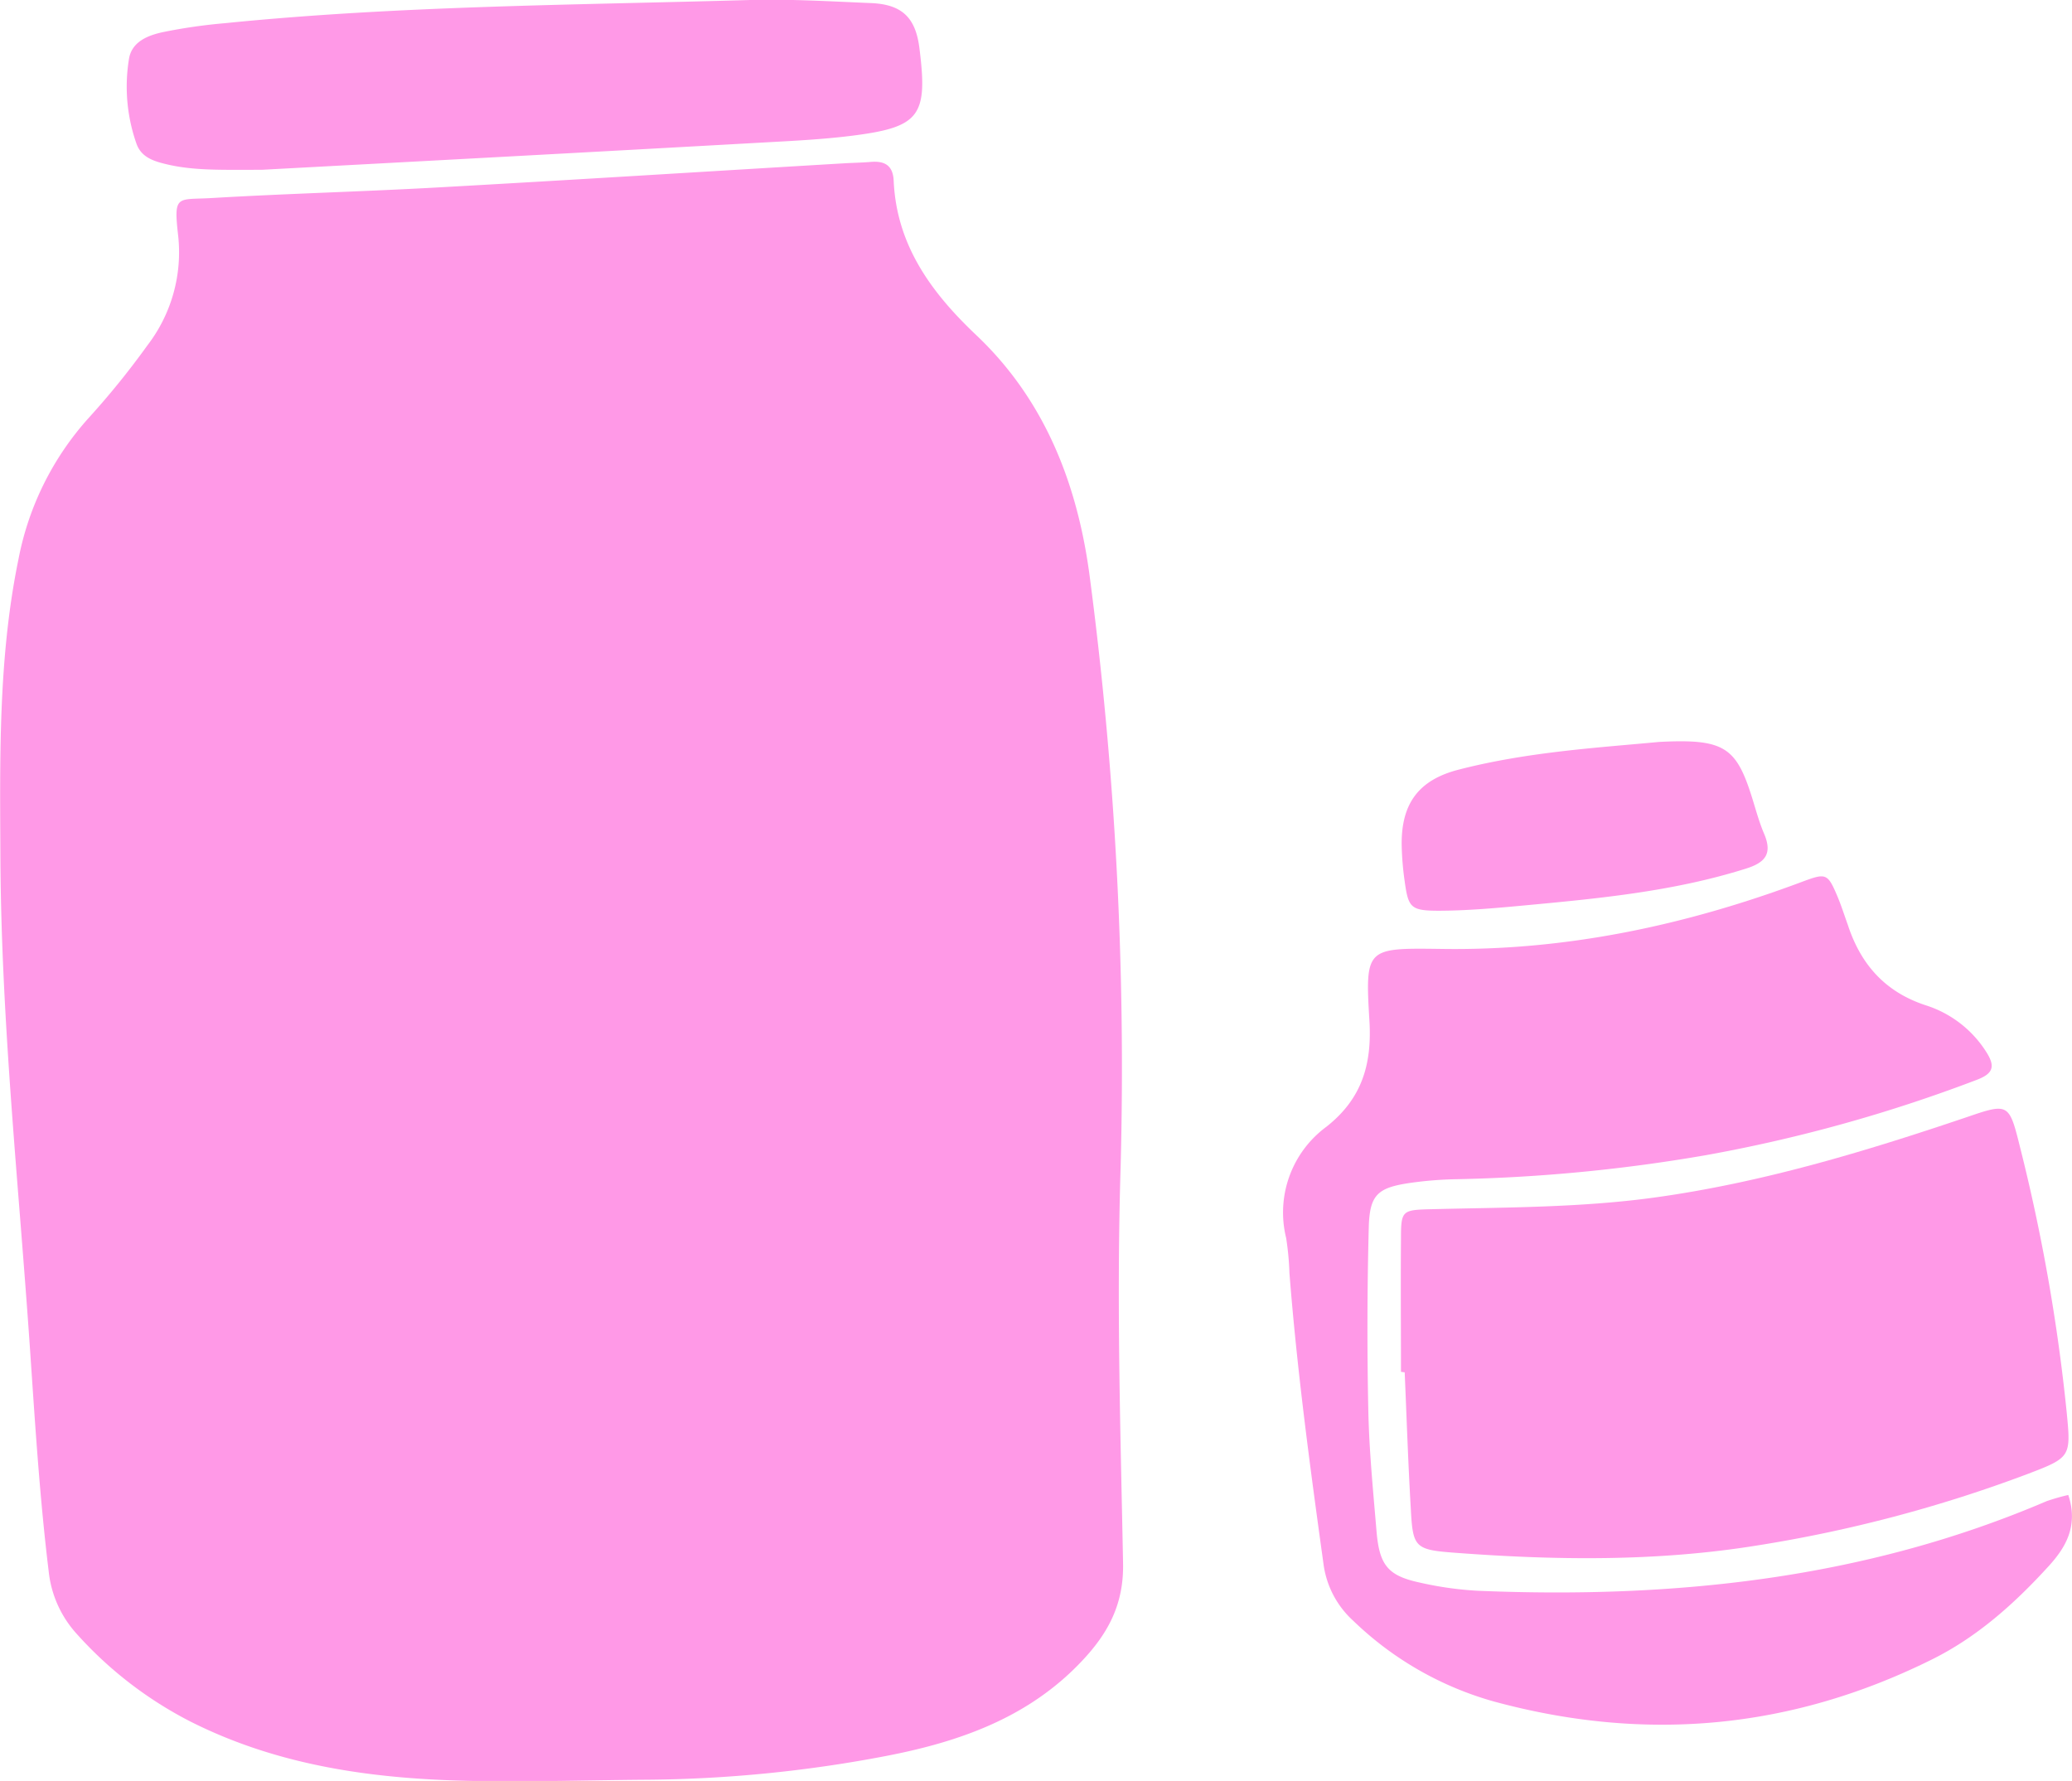 <svg xmlns="http://www.w3.org/2000/svg" viewBox="0 0 289.42 248.78"><defs><style>.cls-1{fill:#ff99e7;}</style></defs><title>Asset 9</title><g id="Layer_2" data-name="Layer 2"><g id="Layer_1-2" data-name="Layer 1"><path class="cls-1" d="M156.53,163c-.59,19.37,0,37.36.34,55.34.12,5.64-2,9.68-5.62,13.55-7.46,8-17.14,11.4-27.43,13.39a184.24,184.24,0,0,1-33.58,3.33c-8,.06-16,.31-24,.17-13.72-.24-27.14-2-39.62-8.29a54.88,54.88,0,0,1-15.88-12.23,15.36,15.36,0,0,1-3.94-8.77C5.52,209,4.88,198.47,4.16,188,2.61,165.49.22,143.07.06,120.51,0,106.34-.3,92.15,2.57,78.17a41,41,0,0,1,9.8-19.77A113.69,113.69,0,0,0,20.6,48.23a21.32,21.32,0,0,0,4.28-15.36c-.66-5.78-.12-4.92,4.75-5.21,10.52-.62,21.06-.89,31.58-1.48,18.87-1.05,37.72-2.24,56.58-3.36,1.27-.08,2.54-.09,3.81-.2,1.95-.17,3.13.46,3.23,2.62.4,9,5.23,15.59,11.48,21.52,9.54,9,14.1,20.62,15.84,33.3A525.33,525.33,0,0,1,156.53,163Z"/><path class="cls-1" d="M36.54,23.72c-5.56,0-9.37.13-13.13-.74-1.83-.43-3.63-.94-4.33-2.86A24,24,0,0,1,18,8.33c.35-2.51,2.66-3.39,4.79-3.85a76,76,0,0,1,8.61-1.24C55.81.78,80.32.71,104.8,0c5.61-.15,11.25.2,16.86.43,4.31.18,6.22,2,6.76,6.25,1.21,9.53.09,11.08-9.41,12.28-4.13.52-8.31.72-12.47.95C82.62,21.25,58.71,22.53,36.54,23.72Z"/><path class="cls-1" d="M288.9,208.83c1.43,4.32-.35,7.31-2.7,9.9-4.79,5.26-10.06,10-16.53,13.17-19.59,9.68-39.91,11.51-61,5.78a46.18,46.18,0,0,1-19.64-11.27,13,13,0,0,1-4.17-8c-1.87-13.5-3.69-27-4.75-40.6a39.59,39.59,0,0,0-.46-4.88,14.87,14.87,0,0,1,5.63-15.54c5-3.94,6.37-8.78,6-14.84-.61-10.14-.42-10.13,9.89-10,17.49.3,34.27-3.28,50.57-9.38,3.27-1.22,3.54-1.2,4.86,1.91.57,1.33,1,2.71,1.5,4.09,1.8,5.53,5.21,9.4,10.9,11.26a15.57,15.57,0,0,1,8.46,6.54c1.34,2.1.87,3.06-1.47,3.92a210.86,210.86,0,0,1-37.74,10.48,230.58,230.58,0,0,1-34.69,3.35,52.46,52.46,0,0,0-6.52.51c-4.62.67-5.73,1.63-5.85,6.26q-.33,12.8-.06,25.61c.12,5.62.68,11.24,1.15,16.85.4,4.7,1.61,6.16,6,7.11a48.31,48.31,0,0,0,8.08,1.15c27.34,1.14,54.07-1.62,79.53-12.52A29.47,29.47,0,0,1,288.9,208.83Z"/><path class="cls-1" d="M195.69,191.63c0-6.17-.05-12.35,0-18.52,0-4.06.13-4.1,4.35-4.2,10.34-.26,20.7-.21,31-1.62,15-2.06,29.4-6.41,43.69-11.24,5.82-2,5.91-1.93,7.42,4.15a257.38,257.38,0,0,1,6.52,37c.61,6.25.63,6.39-5.43,8.69a192.31,192.31,0,0,1-37.83,10c-14.05,2.27-28.21,2.07-42.35,1-5.46-.41-5.72-.79-6-6.19-.37-6.34-.58-12.7-.85-19Z"/><path class="cls-1" d="M231.74,103.64c9.1-.47,10.78.71,13,7.81.54,1.73,1,3.47,1.73,5.15,1.09,2.68.08,3.89-2.54,4.72-10.28,3.25-20.92,4.22-31.55,5.21-3.78.35-7.59.68-11.38.69-4,0-4.29-.43-4.81-4.24a41.07,41.07,0,0,1-.4-4.87c-.09-5.82,2.33-9.17,8-10.61C213.49,105,223.45,104.43,231.74,103.64Z"/></g></g></svg>
